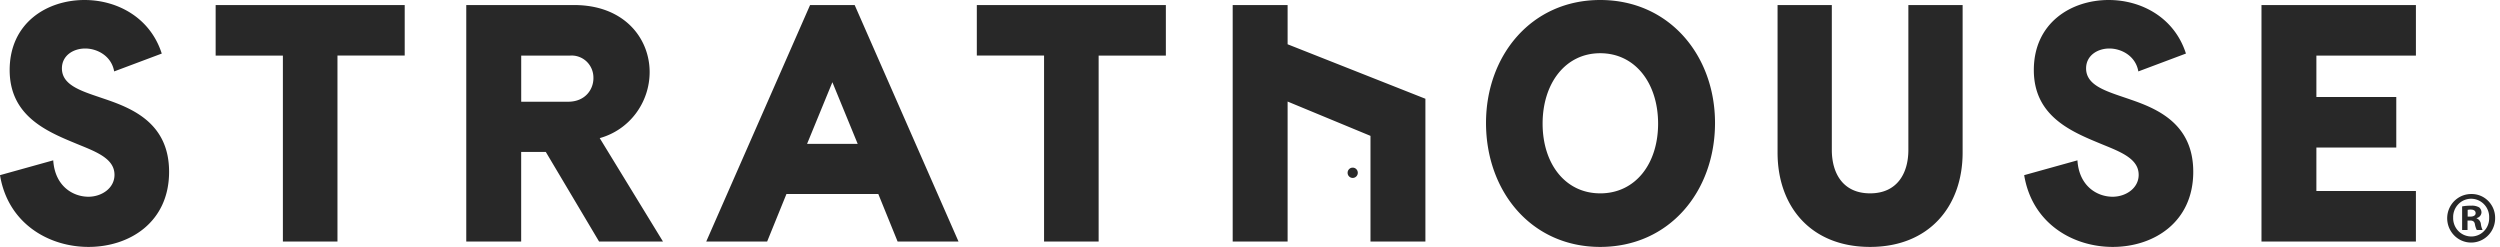 <svg width="162" height="16" viewBox="0 0 162 16" fill="none" xmlns="http://www.w3.org/2000/svg"><path fill-rule="evenodd" clip-rule="evenodd" d="M10.957 11.132c0-3.1-2.308-4.081-4.098-4.693l-.42-.143c-1.285-.434-2.427-.82-2.427-1.865 0-.83.733-1.288 1.51-1.288.776 0 1.703.48 1.876 1.485l3.084-1.157C9.727 1.113 7.57 0 5.478 0 3.041 0 .626 1.484.626 4.54c0 2.983 2.417 3.983 4.302 4.762l.097.04.129.053c1.18.48 2.265.923 2.265 1.934 0 .851-.798 1.397-1.639 1.419-1.013.022-2.221-.655-2.33-2.358L0 11.35C.518 14.495 3.17 16 5.737 16c2.653 0 5.22-1.593 5.22-4.868zM13.974.327v3.275h4.357V15.65h3.537V3.6h4.357V.328h-12.25zM42.96 15.651h-4.14l-3.452-5.806h-1.596v5.806h-3.558V.327h6.988c3.256 0 4.895 2.161 4.895 4.344a4.478 4.478 0 01-.903 2.692 4.389 4.389 0 01-2.332 1.587l4.098 6.7zM38.453 5.064a1.44 1.44 0 00-.434-1.07 1.406 1.406 0 00-1.075-.392h-3.17v2.99h3.04c1.1 0 1.64-.786 1.64-1.528zm12.509 7.509h5.953l1.25 3.078h3.947L55.383.327h-2.89l-6.729 15.324h3.947l1.25-3.078zm2.976-7.247l1.64 3.995h-3.279l1.64-3.995zm9.36-1.724V.327h12.25v3.275h-4.356V15.65h-3.537V3.6h-4.357zM92.366 15.65V6.399l-8.929-3.53V.327h-3.559v15.324h3.559V6.58l5.37 2.224v6.846h3.56zM103.692 0c4.486 0 7.441 3.602 7.441 7.967 0 4.431-2.955 8.033-7.441 8.033-4.464 0-7.398-3.602-7.398-8.033 0-4.365 2.934-7.967 7.398-7.967zm0 12.53c2.286 0 3.753-1.921 3.753-4.519s-1.467-4.562-3.753-4.562c-2.265 0-3.731 1.964-3.731 4.562 0 2.597 1.466 4.518 3.731 4.518zm17.49 3.47c3.818 0 5.996-2.62 5.996-6.112V.328h-3.516v9.386c0 1.527-.733 2.815-2.48 2.815-1.747 0-2.48-1.287-2.48-2.815V.327h-3.516v9.561c0 3.493 2.157 6.112 5.996 6.112zm16.843-9.56c1.791.61 4.098 1.593 4.098 4.692 0 3.275-2.566 4.868-5.219 4.868-2.567 0-5.219-1.506-5.737-4.65l3.451-.96c.108 1.703 1.315 2.38 2.329 2.358.841-.022 1.639-.568 1.639-1.42 0-1.01-1.085-1.452-2.265-1.933l-.129-.053-.097-.04c-1.885-.78-4.303-1.779-4.303-4.762 0-3.056 2.416-4.54 4.853-4.54 2.092 0 4.249 1.113 5.004 3.47l-3.084 1.158c-.173-1.005-1.1-1.485-1.877-1.485-.776 0-1.509.459-1.509 1.288 0 1.044 1.142 1.43 2.427 1.865.138.047.279.094.419.143zm18.526 9.21v-3.274h-6.449V9.562h5.177V6.286h-5.177V3.602h6.449V.327h-10.007v15.324h10.007zm5.133-1.548a1.59 1.59 0 01-.242.886 1.562 1.562 0 01-.689.598 1.535 1.535 0 01-1.707-.316 1.589 1.589 0 01-.353-1.72c.117-.29.317-.538.574-.712.257-.174.559-.266.868-.265a1.503 1.503 0 011.091.437 1.547 1.547 0 01.458 1.093zm-2.719 0a1.2 1.2 0 00.333.865 1.172 1.172 0 00.847.357 1.138 1.138 0 00.829-.36 1.16 1.16 0 00.247-.393 1.2 1.2 0 00.076-.46 1.184 1.184 0 00-.705-1.135 1.151 1.151 0 00-1.299.263 1.195 1.195 0 00-.328.863zm.931.803h-.35v-1.53c.191-.034.386-.05.58-.047a.93.93 0 01.525.112.429.429 0 01.148.336.395.395 0 01-.313.354v.02a.448.448 0 01.276.372c.015.133.052.262.111.383h-.378a1.323 1.323 0 01-.12-.373c-.028-.168-.12-.243-.313-.243h-.166v.616zm.009-.868h.166c.193 0 .35-.065.35-.224 0-.14-.101-.233-.323-.233a.826.826 0 00-.193.019v.438zm-71.92-2.84a.332.332 0 01-.33.333.331.331 0 01-.33-.334c0-.184.148-.333.33-.333.182 0 .33.149.33.333z" fill="#282828"/></svg>